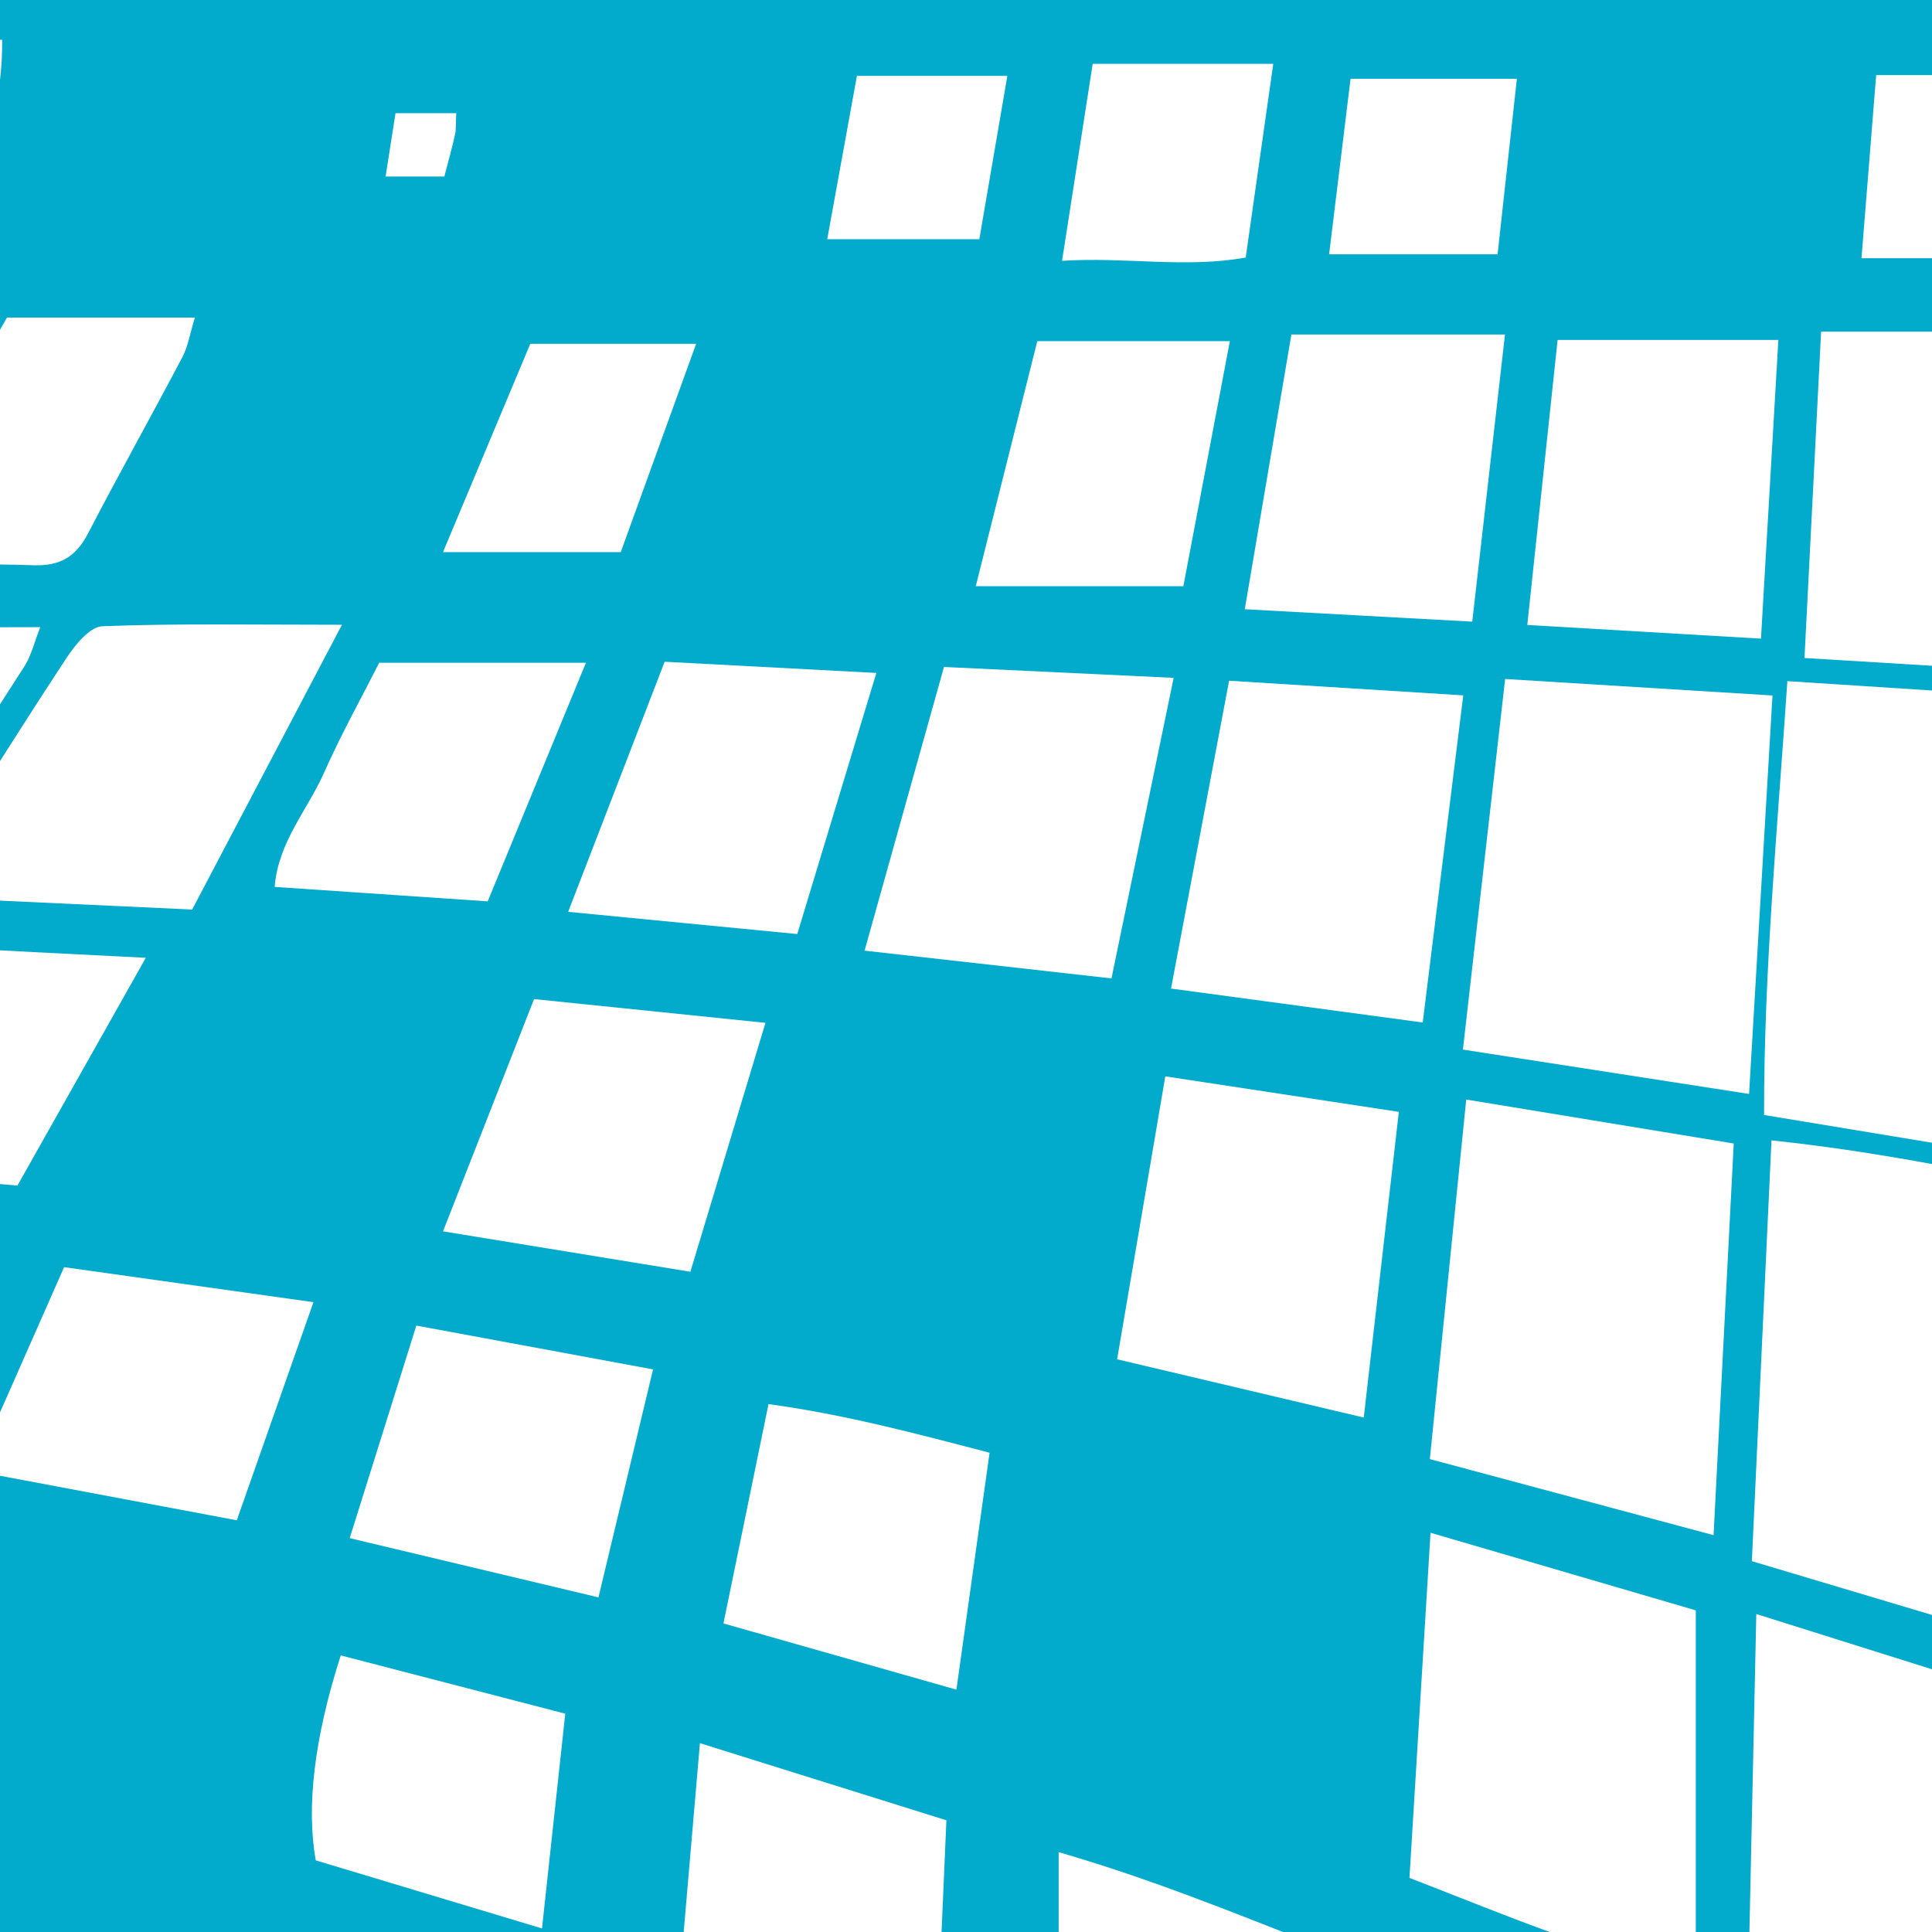 <svg xmlns="http://www.w3.org/2000/svg" xmlns:xlink="http://www.w3.org/1999/xlink" id="Layer_2" viewBox="0 0 500 500"><defs><style>      .cls-1 {        fill: #fff;      }      .cls-2 {        fill: none;      }      .cls-3 {        fill: #02aacb;      }      .cls-4 {        clip-path: url(#clippath);      }    </style><clipPath id="clippath"><rect class="cls-2" width="500" height="500"></rect></clipPath></defs><g id="Layer_2-2" data-name="Layer_2"><g><rect class="cls-3" width="500" height="500"></rect><g class="cls-4"><g><path class="cls-1" d="M537.36,216.87c-1.03,9.22-2.59,18.43-2.97,27.68-.73,18.13-.8,36.29-1.19,56.67-25.97-4.29-50.43-8.33-76.66-12.66-.05-37.13,3.42-73.64,6.03-112.28,24.8,1.6,48.55,3.14,73.88,4.78.23,13.04.43,24.69.64,36.32,0-.03.28-.51.28-.51Z"></path><path class="cls-1" d="M453.38,404.03c1.69-36.2,3.34-71.58,5.08-108.9,25.61,2.69,49.42,7.5,72.74,12.2v119.93c-26.91-8.03-51.75-15.44-77.82-23.23Z"></path><path class="cls-1" d="M454.53,417.71c25.88,8.14,49.24,15.49,73.07,22.98v117.12c-25.66-11.3-49.89-21.96-75.39-33.19.75-34.58,1.49-68.99,2.32-106.92Z"></path><path class="cls-1" d="M389.54,175.72c23.36,1.44,45.23,2.79,69.18,4.27-2.03,34.46-3.99,67.93-6.06,103.12-25.2-3.91-48.74-7.56-74.06-11.48,3.63-31.84,7.12-62.44,10.93-95.91Z"></path><path class="cls-1" d="M448.69,295.94c-1.76,34.13-3.43,66.51-5.22,101.36-24.84-6.66-48.33-12.96-73.43-19.69,3.14-31.04,6.2-61.22,9.42-93.05,23.64,3.89,45.38,7.46,69.22,11.38Z"></path><path class="cls-1" d="M370.23,396.68c24.89,7.28,46.99,13.74,68.64,20.08v96.35c-14.43-1.72-25.27-8.59-36.96-12.8-11.97-4.31-23.76-9.13-37.14-14.31,1.77-29.04,3.53-57.8,5.45-89.32Z"></path><path class="cls-1" d="M535.01,85.82v88.6c-23.33-1.42-44.82-2.72-68.01-4.13,1.45-28.52,2.84-55.91,4.3-84.47h63.72Z"></path><path class="cls-1" d="M368.2,264.62c-22.84-3.08-43.24-5.83-65.14-8.78,5.05-26.75,9.86-52.26,15.03-79.67,19.92,1.24,39.35,2.46,60.6,3.79-3.54,28.6-6.91,55.75-10.49,84.66Z"></path><path class="cls-1" d="M273.98,552.99v-73.66c24.05,6.99,45.2,15.64,67,24.2v78.38c-23.37-10.09-45.37-19.59-67-28.92Z"></path><path class="cls-1" d="M88.49,161.7c-13.88,26.39-26.18,49.77-38.76,73.69-23.28-1.08-45.84-2.13-69.89-3.24,1.54-3.74,2.36-6.9,4.01-9.53,11-17.57,22.04-35.13,33.44-52.45,2.22-3.38,6-7.97,9.21-8.1,19.51-.75,39.06-.38,61.99-.38Z"></path><path class="cls-1" d="M301.59,278.56c20.68,3.15,39.51,6.01,60.43,9.19-3.03,26.38-5.96,51.95-9.08,79.11-21.82-5.16-42.13-9.96-63.83-15.08,4.17-24.48,8.11-47.63,12.47-73.22Z"></path><path class="cls-1" d="M303.74,175.43c-5.68,27.43-10.74,51.89-16.09,77.78-21.15-2.37-41.43-4.65-63.9-7.18,6.94-24.81,13.51-48.25,20.55-73.42,19.34.92,38.25,1.82,59.45,2.82Z"></path><path class="cls-1" d="M-98.86,227c4.73-6.11,9.58-12.14,14.16-18.36,9.63-13.08,19.22-26.2,28.58-39.47,3.03-4.3,6.18-7.05,11.92-6.96,17.69.29,35.39.1,54.62.1-1.63,4.15-2.35,7.4-4.04,10.04-10.84,17.02-22,33.84-32.82,50.88-3.19,5.03-6.88,7.51-13.17,7.39-19.17-.38-38.35-.14-57.53-.14-.58-1.16-1.16-2.32-1.74-3.48Z"></path><path class="cls-1" d="M395.26,161.74c2.72-25.58,5.25-49.37,7.85-73.77h57.13c-1.51,25.93-2.95,50.63-4.5,77.31-20.75-1.22-40.07-2.35-60.48-3.54Z"></path><path class="cls-1" d="M244.93,471.1c-.98,22.66-1.89,43.58-2.88,66.35-22.69-8.3-43.77-16.01-66.25-24.23,1.76-20.45,3.47-40.34,5.34-62.09,22.39,7.01,42.51,13.3,63.79,19.96Z"></path><path class="cls-1" d="M381.02,160.88c-20.55-1.12-38.62-2.1-58.87-3.21,4.14-24.4,8.05-47.46,12.06-71.1h55.28c-2.87,25.18-5.58,48.94-8.47,74.31Z"></path><path class="cls-1" d="M138.21,258.56c19.75,2.03,38.68,3.97,59.89,6.15-6.73,22.3-12.89,42.75-19.43,64.42-21.49-3.51-41.76-6.82-64.02-10.46,8.11-20.69,15.58-39.75,23.56-60.1Z"></path><path class="cls-1" d="M37.73,247.89c-11.96,21.21-22.3,39.57-33.22,58.94-21.98-1.96-43.94-3.92-67.23-5.99,1.81-3.93,2.8-7.1,4.57-9.76,8.75-13.13,17.86-26.03,26.52-39.23,3.32-5.05,7.2-7.41,13.4-7,17.68,1.19,35.38,1.95,55.96,3.03Z"></path><path class="cls-1" d="M206.33,241.73c-20.27-1.97-38.81-3.76-59.29-5.75,8.56-22.19,16.48-42.72,24.97-64.72,17.8.94,35.31,1.87,54.79,2.9-6.95,22.94-13.47,44.48-20.47,67.57Z"></path><path class="cls-1" d="M81.12,337c-7.06,20.09-13.22,37.59-19.84,56.45-22.34-4.2-44.25-8.32-67.96-12.78,8.07-18.28,15.36-34.8,23.27-52.73,21.32,2.99,42.01,5.9,64.54,9.06Z"></path><path class="cls-1" d="M90.5,398.08c5.93-18.92,11.33-36.13,17.25-55.02,20.83,3.86,40.72,7.54,61.26,11.34-4.94,20.61-9.36,39.09-14.13,59-21.44-5.1-42.11-10.03-64.38-15.33Z"></path><path class="cls-1" d="M187.23,420.14c4.08-19.87,7.73-37.62,11.66-56.76,19.58,2.68,37.47,7.43,57.21,12.59-2.8,20.02-5.56,39.76-8.58,61.31-20.33-5.78-39.49-11.22-60.3-17.14Z"></path><path class="cls-1" d="M126.22,233.27c-18.95-1.29-36.59-2.48-55.14-3.74.93-11.65,8.5-19.9,12.73-29.44,4.38-9.88,9.66-19.35,14.33-28.57h53.5c-8.74,21.24-16.73,40.64-25.42,61.75Z"></path><path class="cls-1" d="M1.8,82.19h48.63c-1.23,4.01-1.73,7.36-3.21,10.19-8.04,15.29-16.49,30.36-24.44,45.68-3.1,5.98-7.2,8.47-14.07,8.23-13.73-.47-27.49-.14-44.23-.14,7.32-12.32,13.49-22.57,19.52-32.91,5.96-10.21,11.77-20.51,17.81-31.06Z"></path><path class="cls-1" d="M140.27,499.08c-20.98-6.31-39.86-12-58.55-17.62-2.49-13.75-.4-31.7,6.47-53.04,19.01,4.94,38.16,9.91,58.1,15.08-2.1,19.35-4.02,37.1-6.02,55.57Z"></path><path class="cls-1" d="M306.24,151.71h-53.71c5.58-22.25,10.67-42.51,15.92-63.42h49.84c-4.2,22.13-8.12,42.79-12.04,63.42Z"></path><path class="cls-1" d="M137.24,88.97h42.92c-6.9,19.08-13.18,36.45-19.51,53.92h-46c8.05-19.22,15.36-36.66,22.59-53.92Z"></path><path class="cls-1" d="M282.78,16.52h46.74c-2.48,17.44-4.72,33.23-7.13,50.13-15.76,2.82-30.72-.2-47.53.85,2.76-17.76,5.28-33.97,7.93-50.98Z"></path><path class="cls-1" d="M481.75,66.83c1.29-16.06,2.49-30.99,3.8-47.39h46.08c-.82,15.62-1.62,31.05-2.48,47.39h-47.41Z"></path><path class="cls-1" d="M349.51,20.39h43.06c-1.72,15.63-3.32,30.08-5,45.42h-43.6c1.89-15.45,3.65-29.88,5.55-45.42Z"></path><path class="cls-1" d="M-48.25,54.85c3.87-15.3,7.45-29.51,11.26-44.56H.55c.25,16.48-4.92,30.46-9.79,44.56h-39.01Z"></path><path class="cls-1" d="M260.7,19.64c-2.63,15.35-4.92,28.73-7.25,42.26h-39.36c2.74-15.08,5.22-28.72,7.68-42.26h38.92Z"></path><path class="cls-1" d="M118.07,29.29c-.12,2.58,0,4.08-.3,5.49-.73,3.33-1.67,6.62-2.77,10.9h-15.21c.85-5.39,1.63-10.42,2.57-16.39h15.71Z"></path></g></g></g></g></svg>